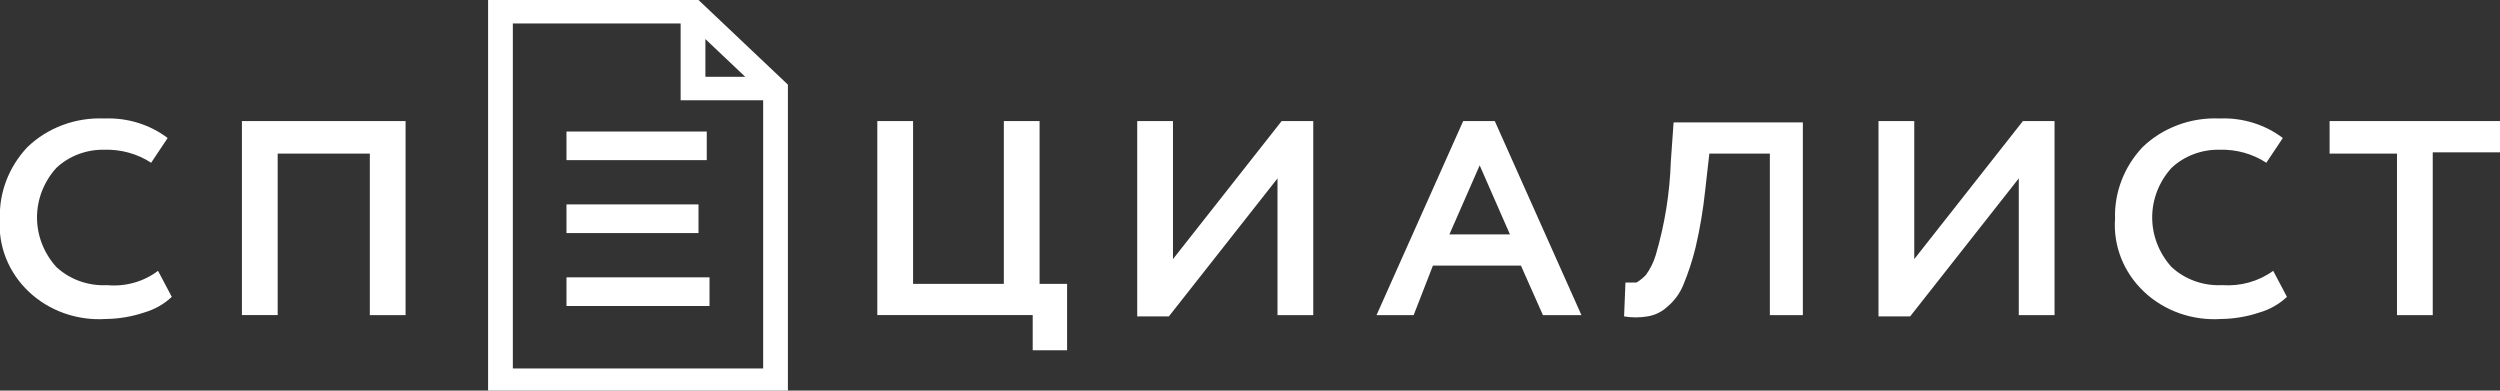 <?xml version="1.0" encoding="UTF-8"?> <svg xmlns="http://www.w3.org/2000/svg" width="256" height="40" viewBox="0 0 256 40" fill="none"><rect x="0" y="0" width="256" height="40" fill="#333333" stroke="none"/> <g clip-path="url(#clip0_1373_2437)"> <path fill-rule="evenodd" clip-rule="evenodd" d="M245.451 15.732H238.551V12.4H256.013V15.6H249.113V32.267H245.451V15.732ZM80.681 9.065V40H49.98V0H71.527L71.95 0.4L80.259 8.267L80.681 8.667V9.067V9.065ZM58.008 28.4V31.334H72.654V28.4H58.008ZM58.008 13.467V16.4H72.372V13.466H58.008V13.467ZM58.008 20.934V23.868H71.527V20.932H58.008V20.934ZM78.147 10.266H69.697V2.4H52.515V37.732H78.147V10.266ZM72.232 4V7.867H76.316L72.232 4ZM37.87 15.732H28.434V32.266H24.773V12.4H41.531V32.267H37.87V15.732ZM16.183 27.732L17.591 30.398C16.803 31.14 15.836 31.69 14.774 31.998C13.507 32.424 12.175 32.649 10.831 32.664C9.382 32.758 7.928 32.556 6.568 32.074C5.207 31.591 3.972 30.838 2.945 29.866C1.917 28.893 1.122 27.724 0.612 26.436C0.101 25.148 -0.112 23.772 -0.013 22.4C-0.1 19.704 0.908 17.08 2.804 15.067C3.826 14.08 5.057 13.309 6.416 12.803C7.775 12.298 9.232 12.069 10.69 12.133C13.034 12.036 15.336 12.746 17.168 14.133L15.478 16.666C14.074 15.749 12.396 15.281 10.69 15.332C9.778 15.314 8.872 15.471 8.025 15.791C7.178 16.112 6.408 16.591 5.761 17.2C4.489 18.613 3.79 20.41 3.79 22.267C3.79 24.123 4.489 25.92 5.761 27.333C6.445 27.97 7.261 28.465 8.158 28.787C9.055 29.108 10.014 29.249 10.971 29.2C12.844 29.373 14.713 28.847 16.182 27.734L16.183 27.732ZM105.891 32.266H89.837V12.4H93.498V29.066H102.792V12.4H106.453V29.066H109.27V35.866H105.749V32.266H105.89H105.891ZM130.818 18.266L119.691 32.4H116.452V12.4H120.113V26.532L131.239 12.4H134.478V32.267H130.817V18.267L130.818 18.266ZM154.617 24L151.519 16.933L148.42 24H154.617ZM144.759 32.267H140.957L149.829 12.4H153.067L161.939 32.267H157.996L155.744 27.2H146.73L144.759 32.267ZM184.895 32.267H181.233V15.732H175.036L174.614 19.466C174.41 21.438 174.081 23.397 173.628 25.332C173.308 26.649 172.884 27.942 172.361 29.2C172 30.074 171.42 30.852 170.671 31.466C170.128 31.958 169.44 32.283 168.699 32.4C167.908 32.534 167.097 32.534 166.306 32.4L166.446 28.933H167.573C167.941 28.713 168.272 28.443 168.559 28.133C168.997 27.52 169.33 26.845 169.544 26.133C170.467 23.004 170.988 19.78 171.093 16.533L171.376 12.533H184.613V32.267H184.895ZM206.723 18.267L195.598 32.4H192.358V12.4H196.02V26.532L207.145 12.4H210.385V32.267H206.723V18.267ZM232.776 27.733L234.184 30.399C233.397 31.142 232.431 31.691 231.368 31.999C230.102 32.425 228.769 32.65 227.425 32.665C225.975 32.758 224.522 32.557 223.161 32.074C221.801 31.591 220.566 30.838 219.539 29.866C218.512 28.893 217.716 27.724 217.206 26.436C216.696 25.148 216.483 23.772 216.581 22.4C216.495 19.705 217.503 17.08 219.397 15.067C220.42 14.08 221.651 13.309 223.01 12.803C224.369 12.297 225.825 12.069 227.284 12.132C229.628 12.034 231.929 12.745 233.762 14.132L232.072 16.665C230.667 15.748 228.989 15.281 227.284 15.332C226.372 15.314 225.466 15.47 224.619 15.791C223.772 16.112 223.002 16.591 222.355 17.199C221.083 18.612 220.384 20.409 220.384 22.265C220.384 24.122 221.083 25.919 222.355 27.332C223.039 27.969 223.855 28.464 224.753 28.785C225.65 29.107 226.608 29.247 227.566 29.198C229.434 29.332 231.289 28.811 232.776 27.733Z" fill="white"></path> </g> <defs> <clipPath id="clip0_1373_2437"> <rect width="256" height="40" fill="white"></rect> </clipPath> </defs> </svg> 